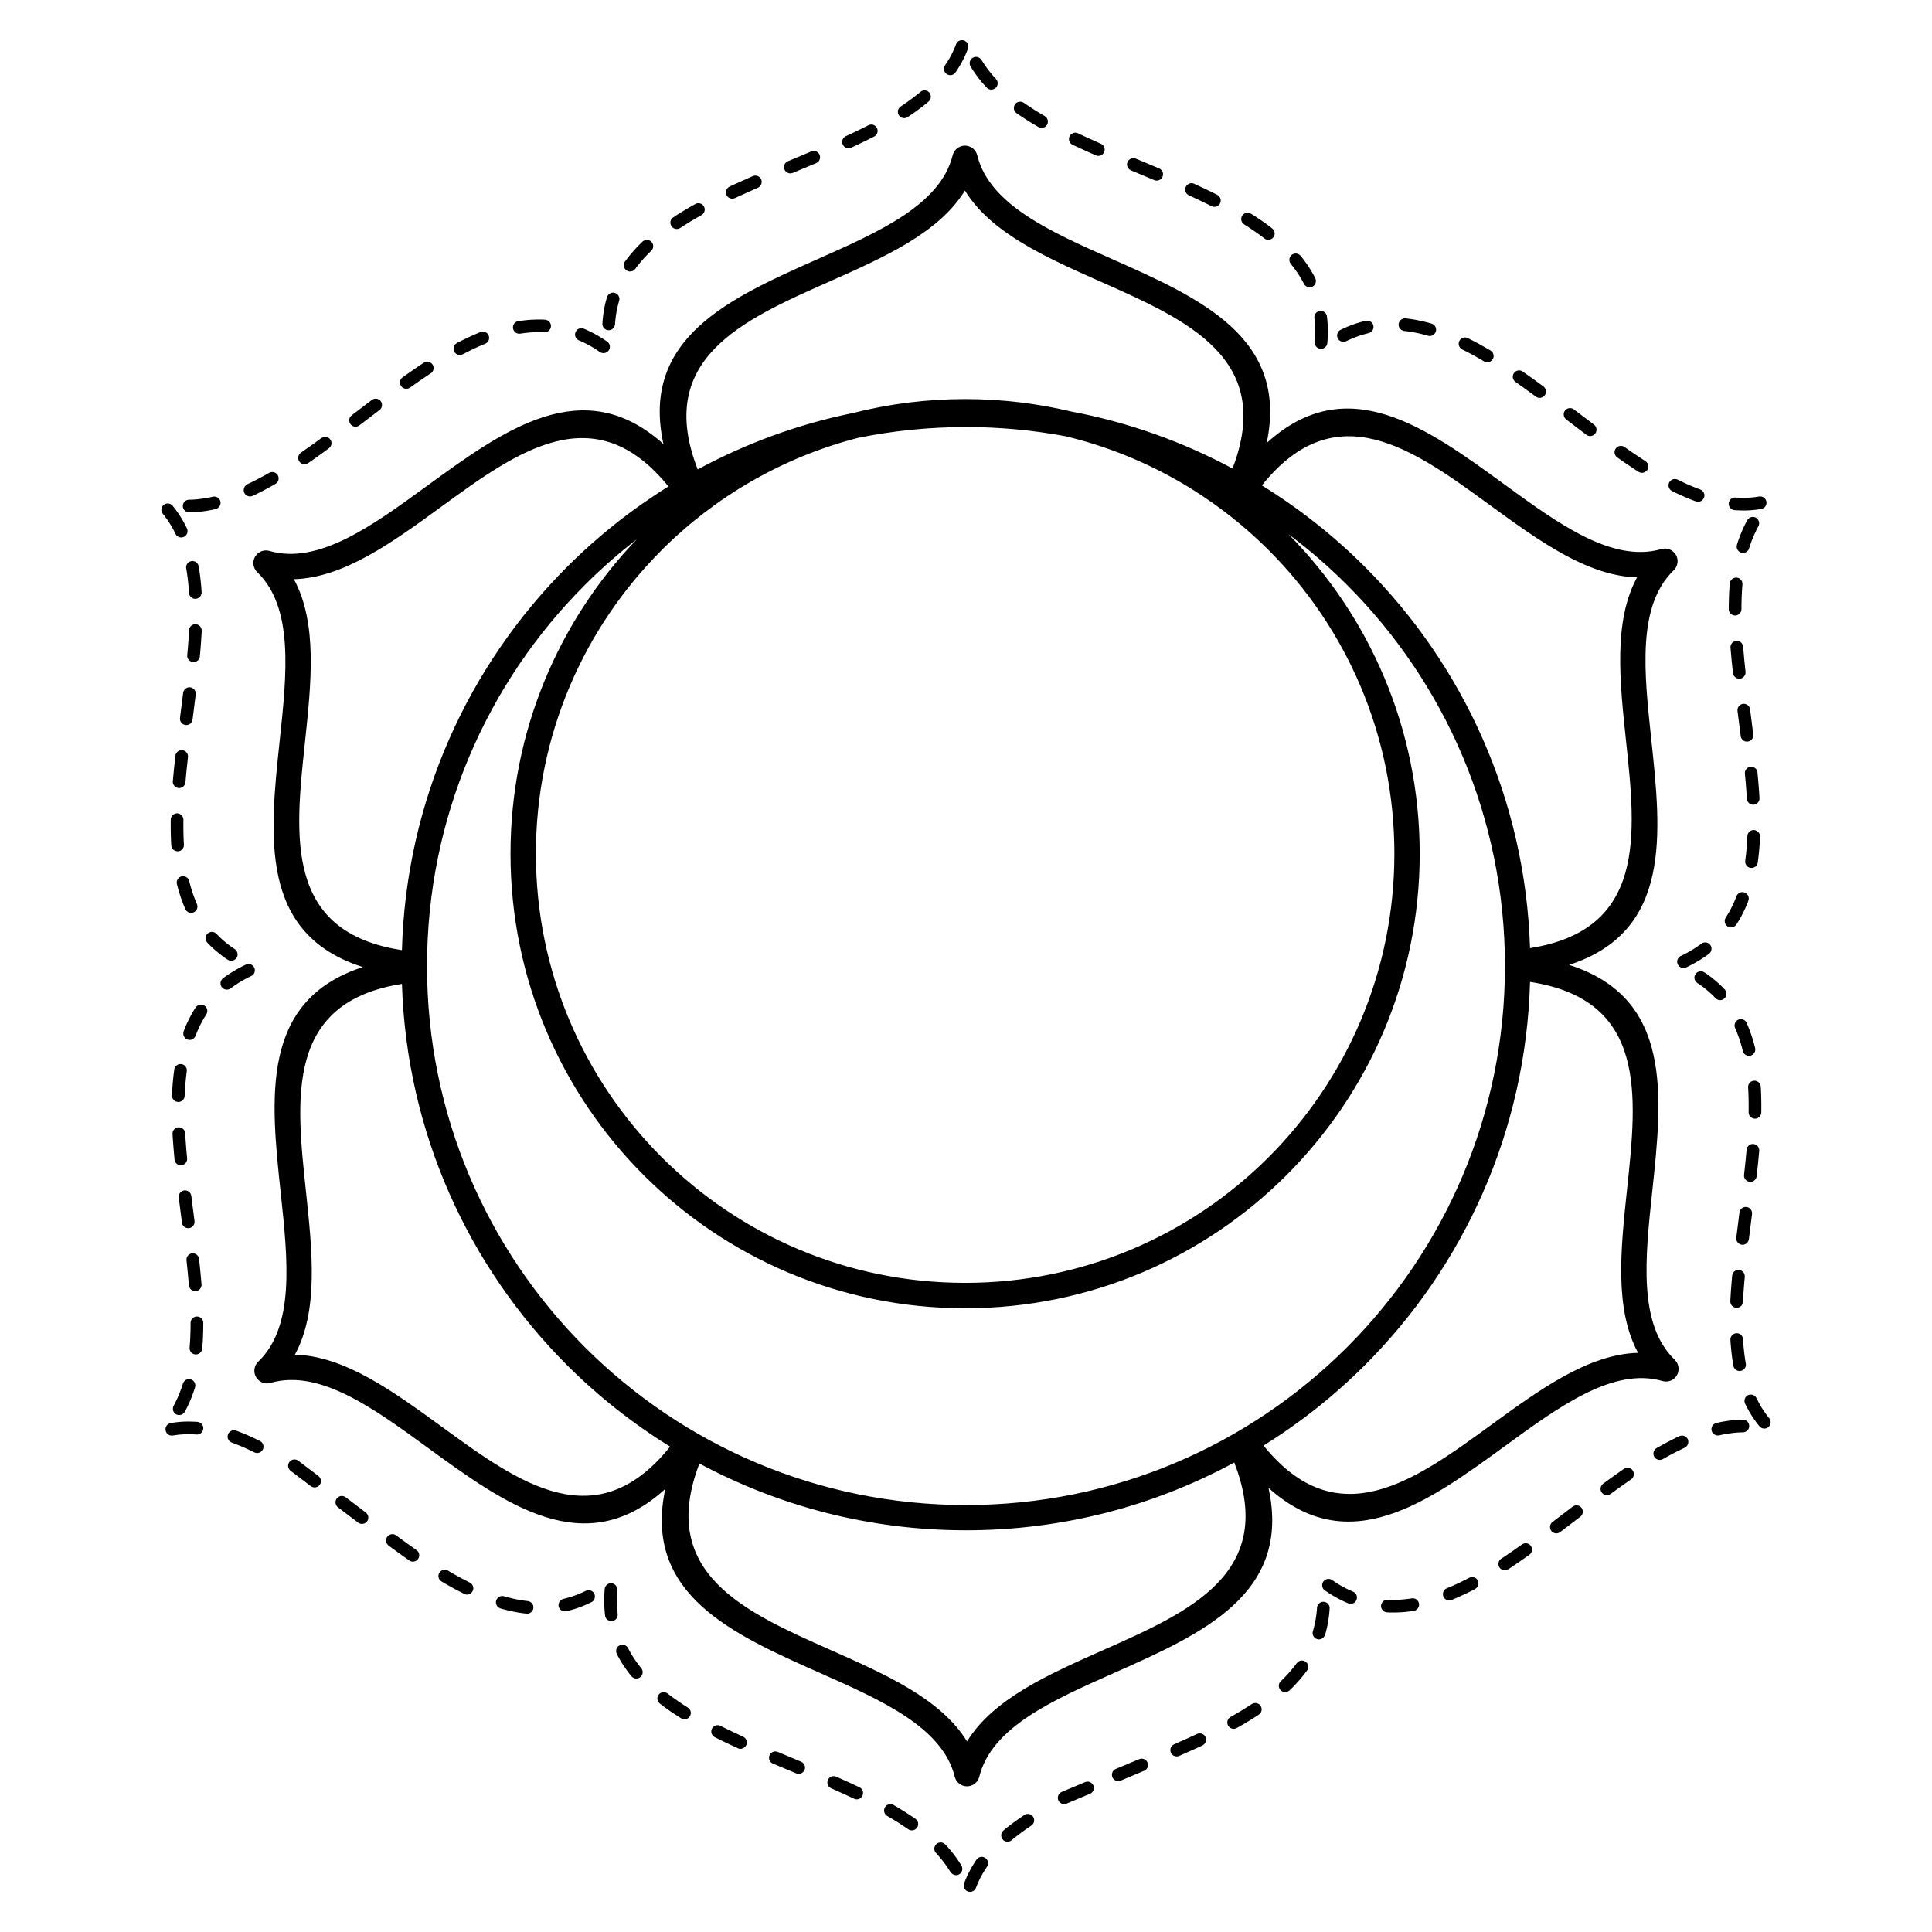 <?xml version="1.0" encoding="UTF-8"?>
<!-- Uploaded to: ICON Repo, www.iconrepo.com, Generator: ICON Repo Mixer Tools -->
<svg fill="#000000" width="800px" height="800px" version="1.1" viewBox="144 144 512 512" xmlns="http://www.w3.org/2000/svg">
 <path d="m427.81 253.04c15.215 2.863 29.617 8.027 42.824 15.121 11.16-29.055-11.949-39.312-34.703-49.406-14.727-6.531-29.32-13.008-36.215-24.258-6.894 11.25-21.488 17.727-36.215 24.258-22.812 10.117-45.988 20.402-34.602 49.652 12.695-6.867 26.492-11.965 41.059-14.93 9.531-2.426 19.523-3.719 29.809-3.719 9.656 0 19.043 1.141 28.035 3.281zm5.047 366.34c0.598-0.25 0.992-0.805 1.031-1.453 0.074-1.234-1.184-2.125-2.324-1.645-2.066 0.863-4.141 1.73-6.207 2.602-0.738 0.32-1.148 1.102-0.992 1.891 0.219 1.043 1.316 1.613 2.301 1.199 2.059-0.875 4.121-1.738 6.18-2.594zm-206.5-81.543c1.016 0.766 2.469 0.184 2.68-1.066 0.094-0.621-0.145-1.219-0.637-1.605-1.781-1.359-3.57-2.719-5.356-4.062-1.199-0.891-2.871 0.094-2.672 1.578 0.066 0.445 0.293 0.84 0.656 1.109 1.789 1.344 3.559 2.703 5.34 4.055zm363.07-140.5c-0.84 0.402-1.199 1.402-0.797 2.25 0.402 0.832 1.395 1.184 2.234 0.789l0.512-0.25 0.504-0.25 0.496-0.262 0.488-0.262 0.48-0.27 0.938-0.555 0.461-0.285 0.453-0.293 0.445-0.293 0.438-0.301 0.43-0.301 0.379-0.277c0.488-0.352 0.738-0.922 0.68-1.52-0.125-1.293-1.605-1.957-2.66-1.199l-0.379 0.277-0.387 0.277-0.789 0.539-0.402 0.262-0.41 0.262-0.418 0.25-0.43 0.25-0.438 0.242-0.445 0.242-0.453 0.234-0.461 0.227-0.469 0.227zm-90.133-165.94c-1.242 0.598-1.277 2.359-0.051 3.008 0.48 0.242 1.023 0.262 1.504 0.023l0.359-0.176 0.438-0.203 0.438-0.191 0.43-0.184 0.43-0.176 0.43-0.168 0.43-0.16 0.43-0.152 0.43-0.145 0.43-0.133 0.43-0.125 0.875-0.234 0.402-0.102c1.344-0.32 1.746-2.016 0.707-2.914-0.41-0.344-0.941-0.48-1.469-0.352l-0.461 0.109-0.488 0.125-0.488 0.133-0.488 0.145-0.488 0.152-0.488 0.16-0.488 0.168-0.488 0.184-0.488 0.191-0.488 0.203-0.488 0.211-0.48 0.219-0.48 0.227-0.359 0.176zm17.223-3.023c-1.309-0.145-2.266 1.184-1.715 2.383 0.25 0.527 0.746 0.891 1.336 0.957l0.184 0.016 0.445 0.051 0.445 0.059 0.445 0.066 0.891 0.148 0.445 0.082 0.891 0.188 0.445 0.102 0.891 0.219 0.445 0.117 0.445 0.125 0.32 0.094c1.336 0.387 2.535-0.914 2.039-2.215-0.191-0.496-0.586-0.855-1.09-1.008l-0.352-0.102-0.488-0.133-0.977-0.25-0.488-0.117-0.488-0.109-0.977-0.203-0.488-0.094-0.488-0.082-0.977-0.148-0.488-0.066-0.488-0.059-0.184-0.016zm16.484 5.231c-1.25-0.621-2.68 0.469-2.394 1.84 0.102 0.512 0.43 0.934 0.891 1.168l0.598 0.293 0.461 0.234 1.383 0.727 0.922 0.5 0.922 0.523 0.922 0.539 0.578 0.344c1.133 0.672 2.551-0.145 2.543-1.461-0.008-0.578-0.32-1.109-0.816-1.41l-0.613-0.359-0.961-0.555-1.441-0.809-0.961-0.523-0.961-0.5-0.48-0.242-0.613-0.312zm14.543 8.859c-0.629-0.445-1.477-0.402-2.066 0.102-0.824 0.723-0.766 2.016 0.133 2.644 1.82 1.277 3.629 2.578 5.414 3.906 1.051 0.781 2.551 0.102 2.672-1.199 0.051-0.586-0.203-1.148-0.672-1.504-1.812-1.336-3.637-2.652-5.484-3.945zm13.551 10.027c-1.016-0.766-2.469-0.184-2.68 1.066-0.094 0.621 0.145 1.219 0.637 1.605 1.781 1.359 3.57 2.719 5.356 4.062 1.199 0.891 2.871-0.094 2.672-1.578-0.066-0.445-0.293-0.84-0.656-1.109-1.789-1.344-3.559-2.703-5.34-4.055zm13.426 9.977c-0.84-0.586-2-0.293-2.469 0.621-0.379 0.746-0.152 1.645 0.539 2.133l0.48 0.336 0.938 0.656 1.406 0.961 1.875 1.25 0.469 0.301 0.48 0.312c1.16 0.738 2.672-0.16 2.578-1.535-0.043-0.539-0.32-1.008-0.773-1.301h0.008l-0.906-0.586-0.906-0.602-0.461-0.301-1.383-0.938-0.922-0.641c-0.312-0.219-0.621-0.43-0.934-0.648zm14.082 8.648c-0.824-0.402-1.797-0.094-2.234 0.715-0.438 0.84-0.117 1.863 0.73 2.293l0.48 0.234 0.938 0.453 0.938 0.438 0.469 0.211 0.938 0.406 0.938 0.383 0.938 0.367 0.469 0.176 0.242 0.082c1.242 0.438 2.469-0.637 2.207-1.93-0.125-0.578-0.52-1.031-1.074-1.234l-0.211-0.074-0.875-0.336-0.438-0.176-0.445-0.176-0.445-0.184-0.891-0.383-0.891-0.406-0.891-0.422-0.445-0.219-0.453-0.227zm15.316 4.727c-1.133-0.066-2.008 0.957-1.746 2.066 0.176 0.715 0.781 1.234 1.52 1.285l0.344 0.023 0.469 0.023 0.938 0.031 0.469 0.008h0.469l0.469-0.008 0.469-0.016 0.469-0.023 0.469-0.035 0.469-0.043 0.469-0.051 0.469-0.059 0.469-0.066 0.469-0.074 0.16-0.023c0.949-0.168 1.555-1.102 1.336-2.031-0.203-0.875-1.059-1.426-1.93-1.27l-0.102 0.016-0.41 0.066-0.41 0.059-0.41 0.051-0.41 0.043-0.41 0.035-0.836 0.047-0.418 0.016-0.418 0.008h-0.418l-0.836-0.016-0.418-0.016-0.418-0.023-0.344-0.023zm6.062 7.633c0.672-1.227-0.344-2.68-1.73-2.469-0.52 0.082-0.957 0.387-1.211 0.848l-0.242 0.453-0.219 0.418-0.211 0.418-0.203 0.418-0.203 0.43-0.191 0.43-0.367 0.875-0.176 0.438-0.336 0.891-0.16 0.445-0.305 0.906-0.117 0.387c-0.344 1.148 0.57 2.266 1.773 2.156 0.68-0.074 1.242-0.527 1.445-1.184l0.109-0.352 0.133-0.41 0.145-0.41 0.145-0.402 0.305-0.805 0.32-0.789 0.168-0.387 0.176-0.387 0.176-0.379 0.367-0.758 0.191-0.371zm-4.215 15.406c0.051-0.578-0.191-1.125-0.648-1.477-1.059-0.805-2.57-0.133-2.695 1.184l-0.051 0.57-0.043 0.512-0.07 1.039-0.047 1.039-0.047 1.582-0.016 1.055-0.008 0.539v0.512c0 0.781 0.539 1.461 1.301 1.637 1.051 0.242 2.059-0.555 2.059-1.637v-0.496l0.023-1.535 0.047-1.512 0.023-0.504 0.023-0.496 0.07-0.992 0.035-0.488 0.043-0.547zm0.176 16.492c-0.051-0.605-0.41-1.125-0.957-1.387-1.176-0.547-2.484 0.371-2.383 1.652 0.176 2.25 0.402 4.492 0.648 6.734 0.16 1.336 1.723 1.965 2.754 1.09 0.43-0.371 0.648-0.906 0.578-1.469-0.242-2.207-0.461-4.426-0.637-6.641zm1.848 16.609c-0.184-1.41-1.906-1.965-2.887-0.941-0.344 0.371-0.504 0.855-0.445 1.359 0.285 2.215 0.57 4.434 0.848 6.66 0.082 0.707 0.605 1.277 1.293 1.438 1.141 0.25 2.176-0.688 2.039-1.848-0.277-2.227-0.562-4.449-0.848-6.668zm1.973 16.734c-0.125-1.344-1.703-1.988-2.746-1.133-0.43 0.359-0.656 0.891-0.598 1.453 0.074 0.805 0.152 1.613 0.219 2.426l0.043 0.562 0.129 1.664 0.07 1.109 0.051 0.875c0.066 1.234 1.41 1.98 2.492 1.379 0.562-0.32 0.891-0.906 0.855-1.562l-0.016-0.336-0.07-1.125-0.043-0.562-0.129-1.711-0.051-0.57c-0.066-0.824-0.145-1.637-0.219-2.461zm0.656 17.004c0.051-1.336-1.387-2.191-2.535-1.52-0.488 0.293-0.789 0.797-0.816 1.367l-0.016 0.43-0.047 1.023-0.07 1.008-0.043 0.504-0.086 0.992-0.102 0.992-0.117 0.977-0.066 0.488-0.016 0.117c-0.082 0.578 0.125 1.133 0.57 1.52 1.008 0.855 2.562 0.277 2.754-1.031l0.016-0.152 0.133-1.023 0.117-1.039 0.102-1.039 0.043-0.52 0.043-0.527 0.07-1.055 0.023-0.527 0.023-0.539 0.016-0.43zm-3.098 16.996c0.359-0.922-0.145-1.957-1.102-2.234-0.832-0.242-1.703 0.191-2.023 1l-0.145 0.379-0.336 0.82-0.176 0.402-0.184 0.402-0.184 0.395-0.191 0.395-0.191 0.387-0.203 0.387-0.211 0.387-0.211 0.379-0.219 0.379-0.453 0.742-0.152 0.242c-0.715 1.082 0.035 2.543 1.336 2.602 0.598 0.016 1.141-0.262 1.477-0.754l0.184-0.285 0.262-0.41 0.25-0.418 0.242-0.418 0.234-0.418 0.453-0.859 0.219-0.438 0.422-0.875 0.203-0.445 0.191-0.445 0.367-0.906 0.145-0.379zm-110.3 180c-1.148-0.781-2.68 0.059-2.637 1.453 0.023 0.539 0.285 1.008 0.723 1.309l0.469 0.32 0.469 0.312 0.469 0.301 0.469 0.293 0.48 0.285 0.48 0.277 0.48 0.262 0.48 0.25 0.48 0.242 0.48 0.234 0.48 0.227 0.48 0.219 0.43 0.184c0.715 0.312 1.535 0.109 2.008-0.504 0.664-0.863 0.352-2.117-0.648-2.562l-0.43-0.184-0.43-0.191-0.43-0.203-0.43-0.211-0.43-0.219-0.43-0.227-0.43-0.234-0.43-0.242-0.43-0.262-0.43-0.27-0.43-0.277-0.43-0.285-0.43-0.293zm98.645-161.03c-1.125-0.766-2.644 0.059-2.629 1.418 0.016 0.547 0.277 1.051 0.73 1.359l0.336 0.227 0.395 0.27 0.387 0.277 0.379 0.277 0.371 0.285 0.359 0.285 0.703 0.586 0.344 0.301 0.336 0.301 0.328 0.312 0.32 0.312 0.312 0.32 0.293 0.301c0.539 0.57 1.395 0.695 2.066 0.301 0.934-0.547 1.117-1.812 0.379-2.602l-0.328-0.344-0.352-0.359-0.359-0.352-0.371-0.352-0.379-0.344-0.387-0.336-0.395-0.336-0.805-0.656-0.41-0.32-0.418-0.312-0.43-0.312-0.438-0.301-0.336-0.227zm11.234 13.402c-0.57-1.293-2.375-1.352-3.031-0.102-0.234 0.461-0.25 0.965-0.051 1.445l0.074 0.176 0.176 0.41 0.168 0.41 0.168 0.418 0.16 0.418 0.152 0.418 0.152 0.43 0.145 0.43 0.145 0.438 0.266 0.875 0.125 0.445 0.117 0.445 0.117 0.453 0.082 0.32c0.344 1.387 2.141 1.746 2.988 0.598 0.293-0.402 0.395-0.898 0.277-1.387l-0.094-0.359-0.125-0.488-0.133-0.488-0.133-0.48-0.145-0.48-0.152-0.48-0.152-0.469-0.16-0.469-0.168-0.469-0.168-0.461-0.176-0.461-0.184-0.461-0.184-0.453-0.191-0.453-0.074-0.176zm3.711 16.887c-0.082-1.418-1.781-2.09-2.82-1.133-0.371 0.352-0.562 0.824-0.527 1.328l0.043 0.664 0.023 0.512 0.023 0.52 0.031 1.039 0.008 0.52 0.016 1.055v1.594l-0.008 0.672c-0.023 1.418 1.621 2.227 2.731 1.344 0.395-0.32 0.613-0.773 0.629-1.277l0.008-0.715v-1.656l-0.016-1.094-0.031-1.094-0.016-0.539-0.047-1.078-0.043-0.688zm-0.402 17.02c0.117-1.418-1.469-2.344-2.637-1.52-0.41 0.285-0.664 0.73-0.707 1.227-0.191 2.215-0.418 4.434-0.672 6.641-0.152 1.395 1.352 2.352 2.551 1.621 0.445-0.277 0.723-0.723 0.789-1.242 0.25-2.242 0.48-4.477 0.68-6.727zm-1.906 16.75c0.074-0.629-0.191-1.242-0.715-1.605-1.043-0.707-2.453-0.066-2.613 1.176-0.285 2.227-0.57 4.449-0.84 6.676-0.152 1.328 1.199 2.293 2.402 1.715 0.512-0.262 0.855-0.73 0.934-1.309 0.27-2.215 0.555-4.434 0.84-6.66zm-1.922 16.617c0.109-1.309-1.242-2.234-2.418-1.652-0.527 0.27-0.875 0.766-0.922 1.352l-0.102 1.148-0.094 1.133-0.129 1.688-0.105 1.688-0.035 0.555-0.023 0.562c-0.051 1.199 1.125 2.047 2.258 1.645 0.637-0.242 1.066-0.824 1.102-1.504v0.008l0.047-1.094 0.105-1.641 0.129-1.664 0.094-1.109 0.102-1.133zm-0.453 16.523c-0.043-0.613-0.395-1.141-0.949-1.41-1.16-0.555-2.477 0.336-2.402 1.613l0.035 0.527 0.035 0.52 0.043 0.52 0.043 0.512 0.102 1.023 0.059 0.512 0.059 0.504 0.133 1.008 0.148 0.992 0.082 0.496 0.043 0.25c0.211 1.102 1.379 1.688 2.383 1.211 0.68-0.328 1.051-1.066 0.914-1.812l-0.043-0.219-0.148-0.922-0.133-0.938-0.117-0.961-0.051-0.48-0.102-0.977-0.043-0.488-0.043-0.496-0.035-0.496-0.035-0.504zm3.559 15.625c-0.598-1.211-2.293-1.258-2.965-0.094-0.277 0.488-0.293 1.074-0.051 1.578l0.152 0.312 0.211 0.418 0.219 0.418 0.453 0.82 0.234 0.41 0.242 0.402 0.25 0.402 0.523 0.789 0.27 0.387 0.277 0.387 0.285 0.379 0.293 0.379 0.301 0.371 0.102 0.125c0.766 0.891 2.141 0.766 2.738-0.242 0.352-0.629 0.285-1.379-0.176-1.922l-0.066-0.074-0.262-0.328-0.25-0.328-0.25-0.336-0.242-0.336-0.469-0.688-0.227-0.352-0.219-0.352-0.219-0.359-0.211-0.359-0.406-0.742-0.191-0.371-0.191-0.379-0.152-0.312zm-3.578 9.07c0.746-0.016 1.379-0.504 1.586-1.219 0.301-1.09-0.52-2.156-1.645-2.141l-0.512 0.016-0.469 0.016-0.469 0.023-0.469 0.035-0.469 0.043-0.938 0.102-0.469 0.059-0.469 0.066-0.469 0.074-0.938 0.164-0.469 0.094-0.469 0.102-0.395 0.094c-1.277 0.301-1.73 1.863-0.824 2.812 0.418 0.418 1.008 0.598 1.578 0.461l0.359-0.082 0.43-0.094 0.43-0.082 0.43-0.074 0.418-0.074 0.418-0.066 0.836-0.117 0.418-0.051 0.418-0.043 0.836-0.07 0.418-0.023 0.418-0.016 0.461-0.008zm-15.449 4.055c1.25-0.586 1.301-2.352 0.082-2.996-0.469-0.25-1.023-0.262-1.504-0.043l-0.52 0.242-0.922 0.453-0.922 0.469-0.922 0.484-1.383 0.75-0.922 0.523-0.445 0.25c-0.547 0.32-0.863 0.906-0.84 1.535 0.074 1.258 1.426 1.988 2.519 1.367l0.43-0.242 0.891-0.5 0.891-0.484 0.891-0.469 0.891-0.453 0.891-0.438 0.445-0.211 0.496-0.234zm-14.199 8.398c1.109-0.773 0.906-2.469-0.359-2.957-0.52-0.191-1.082-0.125-1.547 0.191-0.387 0.27-0.773 0.539-1.168 0.805-1.461 1.023-2.906 2.066-4.34 3.125-0.688 0.512-0.891 1.453-0.461 2.191 0.504 0.863 1.637 1.102 2.453 0.512 1.789-1.316 3.602-2.613 5.434-3.871zm-13.461 9.91c1.141-0.875 0.73-2.68-0.672-2.981-0.488-0.102-0.965 0.008-1.359 0.312-1.781 1.352-3.559 2.711-5.34 4.062-1.082 0.816-0.797 2.519 0.496 2.938 0.52 0.168 1.09 0.074 1.527-0.262 1.789-1.352 3.57-2.711 5.356-4.074zm-13.504 10.078c0.527-0.379 0.797-1.023 0.68-1.672-0.227-1.211-1.621-1.773-2.629-1.066-0.816 0.578-1.629 1.148-2.453 1.723l-0.922 0.629-1.383 0.938-0.73 0.48c-1.184 0.773-0.941 2.57 0.41 3.008 0.488 0.152 1 0.082 1.426-0.191l0.746-0.496 0.469-0.312 1.875-1.281 0.941-0.656c0.52-0.359 1.031-0.73 1.555-1.09zm-14.391 9.07c1.211-0.629 1.199-2.367-0.016-2.988-0.496-0.242-1.043-0.242-1.527 0.008l-0.379 0.203-0.453 0.234-1.359 0.68-0.453 0.219-0.906 0.422-0.906 0.406-0.906 0.383-0.562 0.234c-0.84 0.336-1.258 1.258-0.965 2.109 0.312 0.906 1.316 1.359 2.207 1.008l0.133-0.059 0.961-0.406 0.961-0.422 0.961-0.438 0.961-0.453 0.961-0.469 0.961-0.484 0.379-0.203zm-16.266 5.812c0.957-0.145 1.594-1.059 1.395-2.008-0.184-0.875-1.008-1.453-1.891-1.316l-0.395 0.059-0.875 0.117-0.438 0.051-0.438 0.043-0.875 0.07-0.438 0.023-0.438 0.016-0.875 0.016h-0.438l-0.438-0.008-0.438-0.016-0.285-0.016c-1.387-0.074-2.258 1.461-1.484 2.621 0.301 0.438 0.766 0.695 1.293 0.73l0.336 0.016 0.488 0.016 0.488 0.008h0.488l0.488-0.008 0.977-0.031 0.488-0.023 0.488-0.035 0.488-0.043 0.488-0.051 0.977-0.117 0.488-0.066 0.395-0.059zm-211.04-5.523c0.102-1.301-1.242-2.215-2.418-1.645-0.539 0.27-0.883 0.773-0.934 1.367l-0.043 0.57-0.035 0.562-0.023 0.562-0.016 0.555-0.008 0.555v0.547l0.008 0.547 0.016 0.539 0.023 0.539 0.035 0.527 0.043 0.527 0.051 0.52 0.051 0.461c0.066 0.656 0.504 1.191 1.125 1.41 1.168 0.395 2.344-0.539 2.215-1.762l-0.051-0.461-0.086-0.938-0.035-0.48-0.023-0.48-0.016-0.488-0.008-0.496v-0.496l0.008-0.504 0.016-0.504 0.023-0.512 0.035-0.512 0.043-0.52zm188.77 4.914c0.059-0.816-0.461-1.547-1.25-1.754-1.016-0.262-2.016 0.453-2.098 1.504l-0.023 0.402-0.043 0.48-0.051 0.469-0.059 0.469-0.059 0.461-0.066 0.461-0.074 0.453-0.082 0.453-0.094 0.445-0.102 0.445-0.102 0.438-0.109 0.438-0.117 0.43-0.117 0.402c-0.379 1.277 0.805 2.469 2.09 2.09 0.547-0.16 0.965-0.586 1.133-1.125l0.133-0.453 0.133-0.488 0.125-0.488 0.117-0.496 0.109-0.496 0.102-0.504 0.094-0.504 0.082-0.512 0.074-0.512 0.066-0.52 0.059-0.52 0.051-0.527 0.043-0.527 0.023-0.402zm-5.996 16.434c0.766-1.031 0.125-2.519-1.16-2.672-0.598-0.066-1.184 0.184-1.547 0.672l-0.109 0.152-0.539 0.703-0.277 0.352-0.57 0.688-0.293 0.344-0.301 0.344-0.301 0.336-0.312 0.336-0.32 0.336-0.32 0.328-0.656 0.656-0.242 0.227c-1.043 0.992-0.438 2.746 1 2.887 0.488 0.043 0.965-0.117 1.316-0.453l0.27-0.262 0.359-0.352 0.352-0.352 0.688-0.719 0.672-0.742 0.328-0.371 0.641-0.758 0.312-0.387 0.602-0.773 0.293-0.395 0.109-0.152zm-12.773 11.664c1.102-0.73 0.973-2.359-0.219-2.922-0.539-0.242-1.141-0.203-1.637 0.117l-0.555 0.359-1.312 0.832-0.445 0.277-0.445 0.27-0.906 0.539-1.383 0.809-0.586 0.328c-0.816 0.453-1.109 1.469-0.656 2.285 0.453 0.816 1.469 1.109 2.285 0.656l0.621-0.344 0.961-0.555 1.406-0.832 1.383-0.855 0.453-0.285 0.453-0.293 0.57-0.379zm-14.945 8.16c1.211-0.57 1.309-2.242 0.176-2.949-0.488-0.293-1.074-0.336-1.594-0.094-2.016 0.941-4.047 1.848-6.086 2.746-1.293 0.57-1.352 2.375-0.102 3.031 0.461 0.234 0.965 0.25 1.445 0.051 1.762-0.773 3.512-1.555 5.258-2.352l0.906-0.418zm-15.457 6.727c0.598-0.25 0.992-0.805 1.031-1.453 0.074-1.234-1.184-2.125-2.324-1.645-2.066 0.863-4.141 1.73-6.207 2.602-0.738 0.32-1.148 1.102-0.992 1.891 0.219 1.043 1.316 1.613 2.301 1.199 2.059-0.875 4.121-1.738 6.18-2.594zm-29.883 14.508c0.992-0.664 1.008-2.098 0.035-2.781-0.57-0.387-1.301-0.402-1.883-0.016l-0.445 0.293-0.859 0.586-0.418 0.293-0.836 0.602-0.82 0.602-0.805 0.625-0.395 0.312-0.395 0.32-0.387 0.32-0.191 0.168c-1.031 0.883-0.656 2.543 0.656 2.906 0.547 0.145 1.09 0.016 1.52-0.344l0.168-0.145 0.359-0.301 0.742-0.586 0.758-0.586 0.773-0.57 0.789-0.57 0.402-0.285 0.402-0.277 0.41-0.277 0.418-0.277zm-11.754 10.898c0.512-0.773 0.312-1.812-0.461-2.324-0.773-0.512-1.812-0.312-2.324 0.461l-0.191 0.285-0.262 0.395-0.25 0.395-0.484 0.805-0.234 0.41-0.227 0.41-0.438 0.836-0.211 0.43-0.203 0.43-0.191 0.43-0.184 0.438-0.176 0.438-0.176 0.445-0.059 0.152c-0.32 0.914 0.176 1.898 1.109 2.176 0.855 0.25 1.754-0.203 2.059-1.043l0.035-0.102 0.152-0.387 0.16-0.387 0.168-0.387 0.168-0.379 0.176-0.379 0.184-0.379 0.383-0.742 0.203-0.371 0.211-0.359 0.438-0.719 0.227-0.352 0.234-0.352 0.191-0.285zm-9.641 1.438c0.32 0.527 0.898 0.84 1.512 0.816 1.277-0.066 2.016-1.453 1.359-2.543l-0.27-0.438-0.25-0.395-0.262-0.395-0.262-0.387-0.27-0.387-0.277-0.379-0.57-0.758-0.293-0.371-0.301-0.371-0.301-0.359-0.312-0.359-0.32-0.359-0.32-0.352-0.277-0.301c-0.855-0.906-2.367-0.605-2.805 0.57-0.219 0.605-0.082 1.258 0.352 1.73l0.25 0.27 0.293 0.328 0.285 0.328 0.555 0.656 0.27 0.336 0.523 0.672 0.25 0.344 0.484 0.688 0.234 0.344 0.453 0.703 0.242 0.395zm-11.234-11.352c0.504 0.352 1.148 0.402 1.703 0.125 1.141-0.562 1.27-2.148 0.219-2.879l-0.469-0.328-0.43-0.293-0.43-0.285-0.875-0.57-0.445-0.285-0.891-0.555-0.906-0.555-0.453-0.27-0.461-0.27-0.445-0.262c-0.562-0.32-1.234-0.293-1.781 0.059-1.023 0.695-0.973 2.227 0.102 2.848l0.43 0.25 0.445 0.262 0.875 0.523 0.438 0.27 0.859 0.539 0.836 0.539 0.82 0.555 0.402 0.277 0.445 0.312zm-14.367-8.094c1.285 0.605 2.688-0.547 2.344-1.93-0.125-0.496-0.453-0.891-0.906-1.109-2.039-0.965-4.09-1.898-6.156-2.805-0.539-0.234-1.141-0.176-1.621 0.152-1.082 0.746-0.934 2.394 0.277 2.922 2.031 0.898 4.062 1.812 6.07 2.762zm-15.309-6.711c1.184 0.496 2.477-0.48 2.316-1.754-0.074-0.598-0.461-1.109-1.016-1.344-2.066-0.863-4.133-1.723-6.188-2.594-0.832-0.344-1.781 0.008-2.168 0.824-0.41 0.863-0.023 1.891 0.855 2.266 2.066 0.875 4.133 1.738 6.207 2.602zm-15.477-6.66c1.25 0.57 2.629-0.527 2.344-1.883-0.109-0.52-0.461-0.949-0.941-1.176-0.906-0.41-1.812-0.84-2.711-1.27l-1.512-0.727-0.992-0.484-0.781-0.395c-1.25-0.629-2.672 0.453-2.41 1.832 0.102 0.512 0.418 0.934 0.891 1.168l0.805 0.402 0.504 0.25 1.023 0.5 0.512 0.242 1.031 0.488 1.043 0.488c0.402 0.184 0.805 0.371 1.199 0.555zm-15.047-7.934c1.043 0.664 2.41 0.016 2.57-1.211 0.074-0.656-0.211-1.27-0.766-1.629l-0.359-0.227-0.859-0.555-0.418-0.277-0.836-0.57-0.82-0.57-0.402-0.285-0.402-0.293-0.789-0.586-0.48-0.371c-0.738-0.578-1.812-0.445-2.375 0.301-0.555 0.73-0.418 1.762 0.301 2.336l0.117 0.094 0.82 0.625 0.836 0.625 0.859 0.602 0.438 0.301 0.875 0.586 0.891 0.586 0.453 0.285 0.359 0.227zm-13.168-11.184c0.914 1.133 2.731 0.664 2.973-0.773 0.074-0.48-0.043-0.941-0.344-1.316l-0.25-0.312-0.277-0.352-0.27-0.352-0.262-0.352-0.262-0.359-0.25-0.359-0.484-0.719-0.234-0.371-0.227-0.371-0.219-0.371-0.219-0.379-0.211-0.379-0.203-0.387-0.133-0.25c-0.598-1.168-2.234-1.242-2.93-0.125-0.301 0.504-0.336 1.109-0.066 1.637l0.152 0.301 0.227 0.43 0.234 0.43 0.242 0.418 0.25 0.418 0.25 0.41 0.262 0.41 0.539 0.805 0.277 0.395 0.285 0.395 0.293 0.395 0.293 0.387 0.301 0.387 0.25 0.312zm-100.74-185.52c0.84-0.402 1.199-1.402 0.797-2.25-0.402-0.832-1.395-1.184-2.234-0.789l-0.512 0.25-0.504 0.25-0.496 0.262-0.488 0.262-0.48 0.27-0.938 0.555-0.461 0.285-0.453 0.293-0.445 0.293-0.438 0.301-0.43 0.301-0.379 0.277c-0.488 0.352-0.738 0.922-0.68 1.52 0.125 1.293 1.605 1.957 2.66 1.199l0.379-0.277 0.387-0.277 0.789-0.539 0.402-0.262 0.41-0.262 0.418-0.25 0.43-0.25 0.438-0.242 0.445-0.242 0.453-0.234 0.461-0.227 0.469-0.227zm90.133 165.94c1.242-0.598 1.277-2.359 0.051-3.008-0.48-0.242-1.023-0.262-1.504-0.023l-0.359 0.176-0.438 0.203-0.438 0.191-0.43 0.184-0.43 0.176-0.43 0.168-0.43 0.16-0.43 0.152-0.43 0.145-0.43 0.133-0.43 0.125-0.875 0.234-0.402 0.102c-1.344 0.32-1.746 2.016-0.707 2.914 0.41 0.344 0.941 0.48 1.469 0.352l0.461-0.109 0.488-0.125 0.488-0.133 0.488-0.145 0.488-0.152 0.488-0.16 0.488-0.168 0.488-0.184 0.488-0.191 0.488-0.203 0.488-0.211 0.48-0.219 0.48-0.227 0.359-0.176zm-17.223 3.023c1.309 0.145 2.266-1.184 1.715-2.383-0.25-0.527-0.746-0.891-1.336-0.957l-0.184-0.016-0.445-0.051-0.445-0.059-0.445-0.066-0.891-0.148-0.445-0.082-0.891-0.188-0.445-0.102-0.891-0.219-0.445-0.117-0.445-0.125-0.32-0.094c-1.336-0.387-2.535 0.914-2.039 2.215 0.191 0.496 0.586 0.855 1.09 1.008l0.352 0.102 0.488 0.133 0.977 0.25 0.488 0.117 0.488 0.109 0.977 0.203 0.488 0.094 0.488 0.082 0.977 0.148 0.488 0.066 0.488 0.059 0.184 0.016zm-16.484-5.231c1.25 0.621 2.68-0.469 2.394-1.84-0.102-0.512-0.43-0.934-0.891-1.168l-0.133-0.066-0.922-0.469-1.383-0.727-0.922-0.5-0.922-0.523-0.922-0.539-0.578-0.344c-1.133-0.672-2.551 0.145-2.543 1.461 0.008 0.578 0.32 1.109 0.816 1.41l0.613 0.359 0.961 0.555 1.441 0.809 0.961 0.523 0.961 0.5 0.961 0.484 0.133 0.066zm-14.543-8.859c0.629 0.445 1.477 0.402 2.066-0.102 0.824-0.723 0.766-2.016-0.133-2.644-1.82-1.277-3.629-2.578-5.414-3.906-1.051-0.781-2.551-0.102-2.672 1.199-0.051 0.586 0.203 1.148 0.672 1.504 1.812 1.336 3.637 2.652 5.484 3.945zm-13.551-10.027c1.016 0.766 2.469 0.184 2.68-1.066 0.094-0.621-0.145-1.219-0.637-1.605-1.781-1.359-3.57-2.719-5.356-4.062-1.199-0.891-2.871 0.094-2.672 1.578 0.066 0.445 0.293 0.84 0.656 1.109 1.789 1.344 3.559 2.703 5.34 4.055zm-27.508-18.625c1.227 0.605 2.613-0.41 2.41-1.762-0.082-0.539-0.418-1-0.906-1.242l-0.48-0.234-0.938-0.453-0.938-0.438-0.469-0.211-0.938-0.406-0.938-0.383-0.938-0.367-0.469-0.176-0.242-0.082c-0.898-0.32-1.871 0.16-2.168 1.066-0.277 0.863 0.176 1.789 1.031 2.098l0.211 0.074 0.875 0.336 0.438 0.176 0.445 0.176 0.445 0.184 0.891 0.383 0.891 0.406 0.891 0.422 0.445 0.219 0.453 0.227zm-15.316-4.727c0.648 0.043 1.234-0.277 1.562-0.832 0.621-1.082-0.094-2.434-1.344-2.519l-0.344-0.023-0.469-0.023-0.938-0.031-0.469-0.008h-0.469l-0.469 0.008-0.469 0.016-0.469 0.023-0.469 0.035-0.469 0.043-0.469 0.051-0.469 0.059-0.469 0.066-0.469 0.074-0.16 0.023c-0.949 0.168-1.555 1.102-1.336 2.031 0.203 0.875 1.059 1.426 1.93 1.27l0.102-0.016 0.41-0.066 0.41-0.059 0.41-0.051 0.41-0.043 0.41-0.035 0.836-0.047 0.418-0.016 0.418-0.008h0.418l0.836 0.016 0.418 0.016 0.418 0.023 0.344 0.023zm-6.062-7.633c-0.293 0.527-0.277 1.16 0.023 1.672 0.672 1.109 2.285 1.082 2.914-0.051l0.242-0.453 0.219-0.418 0.211-0.418 0.203-0.418 0.203-0.43 0.191-0.43 0.367-0.875 0.176-0.438 0.336-0.891 0.16-0.445 0.305-0.906 0.117-0.387c0.344-1.148-0.57-2.266-1.773-2.156-0.68 0.074-1.242 0.527-1.445 1.184l-0.109 0.352-0.133 0.41-0.145 0.41-0.145 0.402-0.305 0.805-0.32 0.789-0.168 0.387-0.176 0.387-0.176 0.379-0.367 0.758-0.191 0.371-0.219 0.41zm4.215-15.406c-0.051 0.578 0.191 1.125 0.648 1.477 1.059 0.805 2.57 0.133 2.695-1.184l0.051-0.57 0.043-0.512 0.07-1.039 0.047-1.039 0.047-1.582 0.016-1.055 0.008-0.539v-0.512c0-0.781-0.539-1.461-1.301-1.637-1.051-0.242-2.059 0.555-2.059 1.637v0.496l-0.023 1.535-0.047 1.512-0.023 0.504-0.023 0.496-0.07 0.992-0.035 0.488-0.043 0.547zm-0.176-16.492c0.051 0.605 0.41 1.125 0.957 1.387 1.176 0.547 2.484-0.371 2.383-1.652-0.176-2.25-0.402-4.492-0.648-6.734-0.16-1.336-1.723-1.965-2.754-1.09-0.43 0.371-0.648 0.906-0.578 1.469 0.242 2.207 0.461 4.426 0.637 6.641zm-1.848-16.609c0.184 1.41 1.906 1.965 2.887 0.941 0.344-0.371 0.504-0.855 0.445-1.359-0.285-2.215-0.57-4.434-0.848-6.66-0.082-0.707-0.605-1.277-1.293-1.438-1.141-0.25-2.176 0.688-2.039 1.848 0.277 2.227 0.562 4.449 0.848 6.668zm-1.973-16.734c0.125 1.344 1.703 1.988 2.746 1.133 0.43-0.359 0.656-0.891 0.598-1.453-0.074-0.805-0.152-1.613-0.219-2.426l-0.043-0.562-0.129-1.664-0.07-1.109-0.051-0.875c-0.066-1.234-1.41-1.98-2.492-1.379-0.562 0.32-0.891 0.906-0.855 1.562l0.016 0.336 0.07 1.125 0.043 0.562 0.129 1.711 0.051 0.57c0.066 0.824 0.145 1.645 0.219 2.461zm-0.656-17.004c-0.051 1.336 1.387 2.191 2.535 1.52 0.488-0.293 0.789-0.797 0.816-1.367l0.016-0.43 0.047-1.023 0.07-1.008 0.043-0.504 0.086-0.992 0.102-0.992 0.117-0.977 0.066-0.488 0.016-0.117c0.082-0.578-0.125-1.133-0.57-1.52-1.008-0.855-2.562-0.277-2.754 1.031l-0.016 0.152-0.133 1.023-0.117 1.039-0.102 1.039-0.043 0.52-0.043 0.527-0.07 1.055-0.023 0.527-0.023 0.539-0.016 0.43zm3.098-16.996c-0.359 0.922 0.145 1.957 1.102 2.234 0.832 0.242 1.703-0.191 2.023-1l0.145-0.379 0.336-0.82 0.176-0.402 0.184-0.402 0.184-0.395 0.191-0.395 0.191-0.387 0.203-0.387 0.211-0.387 0.211-0.379 0.219-0.379 0.453-0.742 0.152-0.242c0.715-1.082-0.035-2.543-1.336-2.602-0.598-0.016-1.141 0.262-1.477 0.754l-0.184 0.285-0.262 0.41-0.25 0.418-0.242 0.418-0.234 0.418-0.453 0.859-0.219 0.438-0.422 0.875-0.203 0.445-0.191 0.445-0.367 0.906-0.145 0.379zm110.3-180c1.148 0.781 2.68-0.059 2.637-1.453-0.023-0.539-0.285-1.008-0.723-1.309l-0.469-0.32-0.469-0.312-0.469-0.301-0.469-0.293-0.48-0.285-0.48-0.277-0.48-0.262-0.48-0.25-0.48-0.242-0.48-0.234-0.48-0.227-0.48-0.219-0.43-0.184c-0.672-0.293-1.453-0.125-1.941 0.418-0.754 0.855-0.461 2.184 0.57 2.652l0.43 0.184 0.43 0.191 0.43 0.203 0.43 0.211 0.43 0.219 0.43 0.227 0.43 0.234 0.43 0.242 0.43 0.262 0.43 0.27 0.43 0.277 0.43 0.285 0.43 0.293zm-98.645 161.03c1.125 0.766 2.644-0.059 2.629-1.418-0.016-0.547-0.277-1.051-0.73-1.359l-0.336-0.227-0.395-0.27-0.387-0.277-0.379-0.277-0.371-0.285-0.359-0.285-0.703-0.586-0.344-0.301-0.336-0.301-0.328-0.312-0.32-0.312-0.312-0.32-0.293-0.301c-0.539-0.57-1.395-0.695-2.066-0.301-0.934 0.547-1.117 1.812-0.379 2.602l0.328 0.344 0.352 0.359 0.359 0.352 0.371 0.352 0.379 0.344 0.387 0.336 0.395 0.336 0.805 0.656 0.41 0.32 0.418 0.312 0.43 0.312 0.438 0.301 0.336 0.227zm-11.234-13.402c0.57 1.293 2.375 1.352 3.031 0.102 0.234-0.461 0.25-0.965 0.051-1.445l-0.074-0.176-0.176-0.41-0.168-0.41-0.168-0.418-0.16-0.418-0.152-0.418-0.152-0.43-0.145-0.43-0.145-0.438-0.266-0.875-0.125-0.445-0.117-0.445-0.117-0.453-0.082-0.32c-0.344-1.387-2.141-1.746-2.988-0.598-0.293 0.402-0.395 0.898-0.277 1.387l0.094 0.359 0.125 0.488 0.133 0.488 0.133 0.48 0.145 0.48 0.152 0.48 0.152 0.469 0.16 0.469 0.168 0.469 0.168 0.461 0.176 0.461 0.184 0.461 0.184 0.453 0.191 0.453 0.074 0.176zm-3.711-16.887c0.082 1.418 1.781 2.09 2.82 1.133 0.371-0.352 0.562-0.824 0.527-1.328l-0.043-0.664-0.023-0.512-0.023-0.52-0.031-1.039-0.008-0.52-0.016-1.055v-1.594l0.008-0.672c0.023-1.418-1.621-2.227-2.731-1.344-0.395 0.32-0.613 0.773-0.629 1.277l-0.008 0.715v1.656l0.016 1.094 0.031 1.094 0.016 0.539 0.047 1.078 0.043 0.688zm0.402-17.02c-0.117 1.418 1.469 2.344 2.637 1.52 0.41-0.285 0.664-0.73 0.707-1.227 0.191-2.215 0.418-4.434 0.672-6.641 0.082-0.754-0.344-1.469-1.051-1.746-1.031-0.402-2.156 0.27-2.285 1.367-0.25 2.242-0.48 4.477-0.68 6.727zm1.906-16.75c-0.074 0.629 0.191 1.242 0.715 1.605 1.043 0.707 2.453 0.066 2.613-1.176 0.285-2.227 0.57-4.449 0.84-6.676 0.152-1.328-1.199-2.293-2.402-1.715-0.512 0.262-0.855 0.73-0.934 1.309-0.27 2.215-0.555 4.434-0.84 6.66zm1.922-16.617c-0.109 1.309 1.242 2.234 2.418 1.652 0.527-0.27 0.875-0.766 0.922-1.352l0.102-1.148 0.094-1.133 0.129-1.688 0.105-1.688 0.035-0.555 0.023-0.562c0.051-1.199-1.125-2.047-2.258-1.645-0.637 0.242-1.066 0.824-1.102 1.504v-0.008l-0.047 1.094-0.105 1.641-0.129 1.664-0.094 1.109-0.102 1.133zm0.453-16.523c0.043 0.613 0.395 1.141 0.949 1.41 1.16 0.555 2.477-0.336 2.402-1.613l-0.035-0.527-0.035-0.52-0.043-0.52-0.043-0.512-0.102-1.023-0.059-0.512-0.059-0.504-0.133-1.008-0.148-0.992-0.082-0.496-0.043-0.25c-0.211-1.102-1.379-1.688-2.383-1.211-0.68 0.328-1.051 1.066-0.914 1.812l0.043 0.219 0.148 0.922 0.133 0.938 0.059 0.469 0.059 0.48 0.051 0.48 0.102 0.977 0.043 0.488 0.043 0.496 0.035 0.496 0.035 0.504zm-3.559-15.625c0.598 1.211 2.293 1.258 2.965 0.094 0.277-0.488 0.293-1.074 0.051-1.578l-0.152-0.312-0.211-0.418-0.219-0.418-0.453-0.82-0.234-0.41-0.242-0.402-0.25-0.402-0.523-0.789-0.27-0.387-0.277-0.387-0.285-0.379-0.293-0.379-0.301-0.371-0.102-0.125c-0.766-0.891-2.141-0.766-2.738 0.242-0.352 0.629-0.285 1.379 0.176 1.922l0.066 0.074 0.262 0.328 0.25 0.328 0.25 0.336 0.242 0.336 0.469 0.688 0.227 0.352 0.219 0.352 0.219 0.359 0.211 0.359 0.406 0.742 0.191 0.371 0.191 0.379 0.152 0.312zm3.578-9.07c-0.746 0.016-1.379 0.504-1.586 1.219-0.301 1.09 0.52 2.156 1.645 2.141l0.512-0.016 0.469-0.016 0.469-0.023 0.469-0.035 0.469-0.043 0.938-0.102 0.469-0.059 0.469-0.066 0.469-0.074 0.938-0.164 0.469-0.094 0.469-0.102 0.395-0.094c1.285-0.312 1.738-1.891 0.797-2.828-0.418-0.402-0.992-0.57-1.562-0.438l-0.352 0.082-0.43 0.094-0.43 0.082-0.43 0.074-0.418 0.074-0.418 0.066-0.836 0.117-0.418 0.051-0.418 0.043-0.836 0.07-0.418 0.023-0.418 0.016-0.461 0.008zm15.449-4.055c-1.211 0.57-1.301 2.242-0.168 2.949 0.496 0.293 1.066 0.336 1.594 0.094l0.52-0.242 0.922-0.453 0.922-0.469 0.922-0.484 1.383-0.75 0.922-0.523 0.445-0.262c1.211-0.707 1.082-2.484-0.219-3.016-0.488-0.191-1.008-0.16-1.469 0.102l-0.43 0.242-0.891 0.5-0.891 0.484-0.891 0.469-0.891 0.453-0.891 0.438-0.445 0.211-0.496 0.234zm14.199-8.398c-0.621 0.438-0.875 1.219-0.629 1.93 0.371 1.051 1.621 1.461 2.543 0.832 0.387-0.27 0.773-0.539 1.168-0.805 1.461-1.023 2.906-2.066 4.34-3.125 0.688-0.512 0.891-1.453 0.461-2.191-0.504-0.863-1.637-1.102-2.453-0.512-1.789 1.316-3.602 2.613-5.434 3.871zm13.461-9.91c-1.141 0.875-0.73 2.68 0.672 2.981 0.488 0.102 0.965-0.008 1.359-0.312 1.781-1.352 3.559-2.711 5.34-4.062 1.082-0.816 0.797-2.519-0.496-2.938-0.52-0.168-1.09-0.074-1.527 0.262-1.789 1.352-3.57 2.711-5.356 4.074zm13.504-10.078c-0.527 0.379-0.797 1.023-0.68 1.672 0.227 1.211 1.621 1.773 2.629 1.066 0.816-0.578 1.629-1.148 2.453-1.723l0.461-0.32 1.844-1.25 0.73-0.48c1.184-0.773 0.941-2.57-0.41-3.008-0.488-0.152-1-0.082-1.426 0.191l-0.746 0.496-0.469 0.312-1.875 1.281-0.941 0.656c-0.52 0.359-1.031 0.73-1.555 1.09zm14.391-9.07c-1.211 0.629-1.199 2.367 0.016 2.988 0.496 0.242 1.043 0.242 1.527-0.008l0.379-0.203 0.453-0.234 1.359-0.68 0.453-0.219 0.906-0.422 0.906-0.406 0.906-0.383 0.562-0.234c0.84-0.336 1.258-1.258 0.965-2.109-0.312-0.906-1.316-1.359-2.207-1.008l-0.133 0.059-0.961 0.406-0.961 0.422-0.961 0.438-0.961 0.453-0.961 0.469-0.961 0.484-0.379 0.203zm16.266-5.812c-0.957 0.145-1.594 1.059-1.395 2.008 0.184 0.875 1.008 1.453 1.891 1.316l0.395-0.059 0.875-0.117 0.438-0.051 0.438-0.043 0.875-0.07 0.438-0.023 0.438-0.016 0.875-0.016h0.438l0.438 0.008 0.438 0.016 0.285 0.016c1.387 0.074 2.258-1.461 1.484-2.621-0.301-0.438-0.766-0.695-1.293-0.73l-0.336-0.016-0.488-0.016-0.488-0.008h-0.488l-0.488 0.008-0.977 0.031-0.488 0.023-0.488 0.035-0.488 0.043-0.488 0.051-0.977 0.117-0.488 0.066-0.395 0.059zm211.04 5.523c-0.102 1.301 1.242 2.215 2.418 1.645 0.539-0.27 0.883-0.773 0.934-1.367l0.043-0.57 0.035-0.562 0.023-0.562 0.016-0.555 0.008-0.555v-0.547l-0.008-0.547-0.016-0.539-0.023-0.539-0.035-0.527-0.043-0.527-0.051-0.52-0.051-0.461c-0.066-0.656-0.504-1.191-1.125-1.41-1.168-0.395-2.344 0.539-2.215 1.762l0.051 0.461 0.086 0.938 0.035 0.48 0.023 0.48 0.016 0.488 0.008 0.496v0.496l-0.008 0.504-0.016 0.504-0.023 0.512-0.035 0.512-0.043 0.52zm-188.77-4.914c-0.059 0.816 0.461 1.547 1.25 1.754 1.016 0.262 2.016-0.453 2.098-1.504l0.023-0.402 0.043-0.48 0.051-0.469 0.059-0.469 0.059-0.461 0.066-0.461 0.074-0.453 0.082-0.453 0.094-0.445 0.102-0.445 0.102-0.438 0.109-0.438 0.117-0.43 0.117-0.402c0.379-1.277-0.805-2.469-2.09-2.09-0.547 0.16-0.965 0.586-1.133 1.125l-0.133 0.453-0.133 0.488-0.125 0.488-0.117 0.496-0.109 0.496-0.102 0.504-0.094 0.504-0.082 0.512-0.074 0.512-0.066 0.52-0.059 0.52-0.051 0.527-0.043 0.527-0.023 0.402zm5.996-16.434c-0.766 1.031-0.125 2.519 1.16 2.672 0.598 0.066 1.184-0.184 1.547-0.672l0.109-0.152 0.539-0.703 0.277-0.352 0.57-0.688 0.293-0.344 0.301-0.344 0.301-0.336 0.312-0.336 0.32-0.336 0.32-0.328 0.656-0.656 0.242-0.227c1.043-0.992 0.438-2.746-1-2.887-0.488-0.043-0.965 0.117-1.316 0.453l-0.27 0.262-0.359 0.352-0.352 0.352-0.688 0.719-0.672 0.742-0.328 0.371-0.641 0.758-0.312 0.387-0.602 0.773-0.293 0.395-0.109 0.152zm12.773-11.664c-1.102 0.73-0.973 2.359 0.219 2.922 0.539 0.242 1.141 0.203 1.637-0.117l0.555-0.359 1.312-0.832 0.445-0.277 0.445-0.27 0.906-0.539 1.383-0.809 0.586-0.328c0.855-0.48 1.125-1.562 0.598-2.383-0.488-0.738-1.445-0.984-2.227-0.555l-0.621 0.344-0.961 0.555-1.406 0.832-1.383 0.855-0.453 0.285-0.453 0.293-0.57 0.379zm14.945-8.16c-1.211 0.57-1.309 2.242-0.176 2.949 0.488 0.293 1.074 0.336 1.594 0.094 2.016-0.941 4.047-1.848 6.086-2.746 1.293-0.57 1.352-2.375 0.102-3.031-0.461-0.234-0.965-0.25-1.445-0.051-1.762 0.773-3.512 1.555-5.258 2.352l-0.906 0.418zm15.457-6.727c-0.598 0.25-0.992 0.805-1.031 1.453-0.074 1.234 1.184 2.125 2.324 1.645 2.066-0.863 4.141-1.73 6.207-2.602 0.738-0.32 1.148-1.102 0.992-1.891-0.219-1.043-1.316-1.613-2.301-1.199-2.059 0.875-4.121 1.738-6.18 2.594zm15.348-6.641c-1.102 0.52-1.309 1.973-0.395 2.789 0.504 0.438 1.199 0.539 1.812 0.262l0.527-0.242 2.559-1.211 2.016-1 0.496-0.25 0.504-0.262c0.629-0.336 0.984-1.016 0.891-1.73-0.168-1.148-1.402-1.781-2.445-1.25h0.008l-0.488 0.25-1.465 0.727-1.488 0.727-1.008 0.484-0.504 0.234c-0.344 0.16-0.688 0.32-1.023 0.48zm14.535-7.867c-1 0.672-1 2.109-0.016 2.797 0.57 0.379 1.293 0.387 1.863 0.008l0.445-0.293 0.859-0.586 0.418-0.293 0.836-0.602 0.82-0.602 0.805-0.625 0.395-0.312 0.395-0.32 0.387-0.32 0.191-0.168c1.008-0.863 0.68-2.477-0.586-2.879-0.562-0.168-1.141-0.051-1.586 0.32l-0.168 0.145-0.359 0.301-0.742 0.586-0.758 0.586-0.773 0.57-0.789 0.57-0.402 0.285-0.402 0.277-0.41 0.277-0.418 0.277zm11.754-10.898c-0.512 0.773-0.312 1.812 0.461 2.324 0.773 0.512 1.812 0.312 2.324-0.461l0.191-0.285 0.262-0.395 0.25-0.395 0.25-0.402 0.242-0.402 0.234-0.41 0.227-0.41 0.438-0.836 0.211-0.43 0.203-0.43 0.191-0.43 0.184-0.438 0.176-0.438 0.176-0.445 0.059-0.152c0.32-0.914-0.176-1.898-1.109-2.176-0.855-0.25-1.754 0.203-2.059 1.043l-0.035 0.102-0.152 0.387-0.16 0.387-0.168 0.387-0.168 0.379-0.176 0.379-0.184 0.379-0.383 0.742-0.203 0.371-0.211 0.359-0.438 0.719-0.227 0.352-0.234 0.352-0.191 0.285zm9.641-1.438c-0.312-0.52-0.875-0.832-1.484-0.816-1.293 0.043-2.047 1.438-1.395 2.543l0.27 0.438 0.25 0.395 0.262 0.395 0.262 0.387 0.27 0.387 0.277 0.379 0.57 0.758 0.293 0.371 0.301 0.371 0.301 0.359 0.312 0.359 0.32 0.359 0.32 0.352 0.277 0.301c0.906 0.957 2.504 0.562 2.848-0.715 0.152-0.57 0.008-1.148-0.395-1.578l-0.25-0.27-0.293-0.328-0.285-0.328-0.555-0.656-0.27-0.336-0.523-0.672-0.25-0.344-0.484-0.688-0.234-0.344-0.453-0.703-0.242-0.395zm11.234 11.352c-0.504-0.352-1.16-0.402-1.715-0.125-1.133 0.57-1.25 2.148-0.211 2.879l0.469 0.328 0.43 0.293 0.43 0.285 1.312 0.855 0.891 0.555 0.906 0.555 0.453 0.27 0.461 0.27 0.445 0.262c0.562 0.32 1.234 0.293 1.781-0.059 1.023-0.695 0.973-2.227-0.102-2.848l-0.43-0.25-0.445-0.262-0.875-0.523-0.438-0.27-0.859-0.539-0.836-0.539-0.82-0.555-0.402-0.277-0.445-0.312zm14.367 8.094c-1.285-0.605-2.695 0.555-2.352 1.93 0.125 0.496 0.453 0.891 0.906 1.109l0.773 0.359c1.789 0.84 3.586 1.645 5.391 2.445 0.707 0.312 1.527 0.102 2-0.512 0.664-0.875 0.352-2.125-0.656-2.57-2.031-0.891-4.062-1.812-6.07-2.762zm15.309 6.711c-1.184-0.496-2.477 0.48-2.316 1.754 0.074 0.598 0.461 1.109 1.016 1.344 2.066 0.863 4.133 1.723 6.188 2.594 0.883 0.371 1.883-0.059 2.227-0.949 0.32-0.848-0.082-1.781-0.914-2.141-2.066-0.875-4.133-1.738-6.195-2.602zm15.477 6.66c-1.25-0.57-2.629 0.527-2.344 1.883 0.117 0.52 0.453 0.949 0.941 1.176 0.57 0.262 1.133 0.52 1.695 0.789l1.016 0.48 1.512 0.727 0.992 0.484 0.781 0.395c1.234 0.613 2.637-0.41 2.418-1.781-0.094-0.539-0.41-0.973-0.898-1.219l-0.301-0.152-1.008-0.5-1.023-0.5-1.023-0.484-1.031-0.488c-0.57-0.27-1.148-0.539-1.723-0.797zm15.047 7.934c-1.016-0.648-2.344-0.059-2.562 1.125-0.109 0.672 0.176 1.336 0.754 1.703l0.359 0.227 0.859 0.555 0.418 0.277 0.836 0.57 0.82 0.57 0.402 0.285 0.402 0.293 0.789 0.586 0.48 0.371c1.117 0.883 2.754 0.059 2.719-1.367-0.016-0.504-0.242-0.957-0.637-1.277l-0.117-0.094-0.82-0.625-0.836-0.625-0.859-0.602-0.438-0.301-0.875-0.586-0.891-0.586-0.453-0.285-0.359-0.227zm13.168 11.184c-0.914-1.133-2.731-0.664-2.973 0.773-0.074 0.48 0.043 0.941 0.344 1.316l0.25 0.312 0.277 0.352 0.27 0.352 0.262 0.352 0.262 0.359 0.25 0.359 0.484 0.719 0.234 0.371 0.227 0.371 0.219 0.371 0.219 0.379 0.211 0.379 0.203 0.387 0.133 0.25c0.605 1.176 2.227 1.242 2.93 0.125 0.301-0.504 0.336-1.109 0.066-1.637l-0.152-0.301-0.227-0.43-0.234-0.43-0.242-0.418-0.25-0.418-0.25-0.41-0.262-0.41-0.539-0.805-0.277-0.395-0.285-0.395-0.293-0.395-0.293-0.387-0.301-0.387-0.25-0.312zm60.777 183.45c30.773-4.844 28.105-30.012 25.469-54.773-1.703-16.02-3.391-31.891 2.906-43.488-13.184-0.344-26.082-9.742-39.105-19.23-20.176-14.703-40.684-29.641-60.324-5.141 9.941 6.137 19.121 13.402 27.34 21.621 26.023 26.023 42.496 61.598 43.723 101zm-69.785-133.86c21.305-19.414 42.293-4.121 62.984 10.949 14.359 10.461 28.551 20.801 41.48 17.195 1.191-0.41 2.57-0.125 3.5 0.848 1.285 1.336 1.242 3.449-0.094 4.734-9.715 9.363-7.852 26.895-5.961 44.637 2.703 25.375 5.441 51.113-21.758 59.938 27.484 8.742 24.746 34.562 22.035 60.02-1.891 17.734-3.754 35.273 5.961 44.637l-0.008 0.008c0.863 0.832 1.25 2.098 0.898 3.324-0.504 1.773-2.359 2.805-4.133 2.293-12.973-3.738-27.23 6.648-41.648 17.156-20.621 15.023-41.539 30.262-62.766 11.152 6.156 28.156-17.574 38.691-40.977 49.078-16.289 7.231-32.395 14.375-35.66 27.441-0.285 1.184-1.199 2.168-2.461 2.477-1.797 0.445-3.609-0.656-4.055-2.453-3.242-13.09-19.363-20.238-35.66-27.465-23.328-10.344-46.988-20.848-41.051-48.793-21.305 19.398-42.285 4.121-62.977-10.949-14.359-10.461-28.551-20.801-41.48-17.195-1.191 0.41-2.57 0.125-3.5-0.848-1.285-1.336-1.242-3.449 0.094-4.734 9.715-9.363 7.852-26.895 5.961-44.637-2.703-25.375-5.441-51.113 21.758-59.938-27.484-8.742-24.746-34.562-22.035-60.02 1.891-17.734 3.754-35.273-5.961-44.637l0.008-0.008c-0.863-0.832-1.25-2.098-0.898-3.324 0.504-1.773 2.359-2.805 4.133-2.293 12.973 3.738 27.23-6.648 41.648-17.156 20.621-15.023 41.539-30.262 62.766-11.152-6.156-28.156 17.574-38.691 40.977-49.078 16.289-7.231 32.395-14.375 35.66-27.441 0.285-1.184 1.199-2.168 2.461-2.477 1.797-0.445 3.609 0.656 4.055 2.453 3.242 13.09 19.363 20.238 35.66 27.465 23.328 10.344 46.98 20.859 41.043 48.793zm-0.832 265.68c19.59 24.207 40.035 9.32 60.156-5.34 13.023-9.488 25.922-18.883 39.105-19.23-6.297-11.598-4.609-27.465-2.906-43.488 2.644-24.836 5.332-50.07-25.727-54.816-1.09 39.625-17.602 75.395-43.738 101.54-8.094 8.094-17.121 15.266-26.895 21.344zm-149.49 4.754c-11.16 29.055 11.949 39.312 34.703 49.398 14.727 6.531 29.32 13.008 36.215 24.258 6.894-11.25 21.488-17.727 36.215-24.258 22.812-10.117 45.988-20.402 34.602-49.652-21.145 11.453-45.367 17.953-71.105 17.953-25.551 0-49.602-6.406-70.633-17.699zm-78.828-127.1c-30.773 4.844-28.105 30.012-25.469 54.773 1.703 16.02 3.391 31.891-2.906 43.488 13.184 0.344 26.082 9.742 39.105 19.23 20.176 14.703 40.684 29.641 60.324 5.141-9.941-6.137-19.121-13.402-27.34-21.621-26.023-26.023-42.496-61.598-43.723-101zm70.617-131.82c-19.59-24.207-40.035-9.32-60.156 5.34-13.023 9.488-25.922 18.883-39.105 19.23 6.297 11.598 4.609 27.465 2.906 43.488-2.644 24.836-5.332 50.07 25.727 54.816 1.09-39.625 17.602-75.395 43.738-101.54 8.094-8.094 17.121-15.266 26.895-21.344zm164.3 12.629c21.512 21.758 34.789 51.664 34.789 84.684 0 33.27-13.484 63.379-35.285 85.188-21.797 21.797-51.918 35.285-85.188 35.285s-63.379-13.484-85.188-35.285c-21.797-21.797-35.285-51.918-35.285-85.188 0-32.328 12.738-61.684 33.469-83.32-4.844 3.746-9.438 7.785-13.762 12.109-25.844 25.844-41.832 61.559-41.832 101 0 39.441 15.988 75.152 41.832 101s61.559 41.832 101 41.832c39.441 0 75.152-15.988 101-41.832s41.832-61.559 41.832-101c0-39.441-15.988-75.152-41.832-101-4.852-4.852-10.043-9.355-15.551-13.469zm-5.238 4.25c-14.57-14.57-33.074-25.207-53.789-30.18-8.566-1.605-17.391-2.445-26.418-2.445-9.781 0-19.336 0.984-28.566 2.856-20.027 5.141-37.922 15.586-52.094 29.758-20.582 20.582-33.32 49.02-33.32 80.434 0 31.414 12.73 59.852 33.32 80.434 20.582 20.582 49.02 33.32 80.434 33.32s59.852-12.73 80.434-33.32c20.582-20.582 33.32-49.02 33.32-80.434 0-31.414-12.73-59.852-33.32-80.434z"/>
</svg>